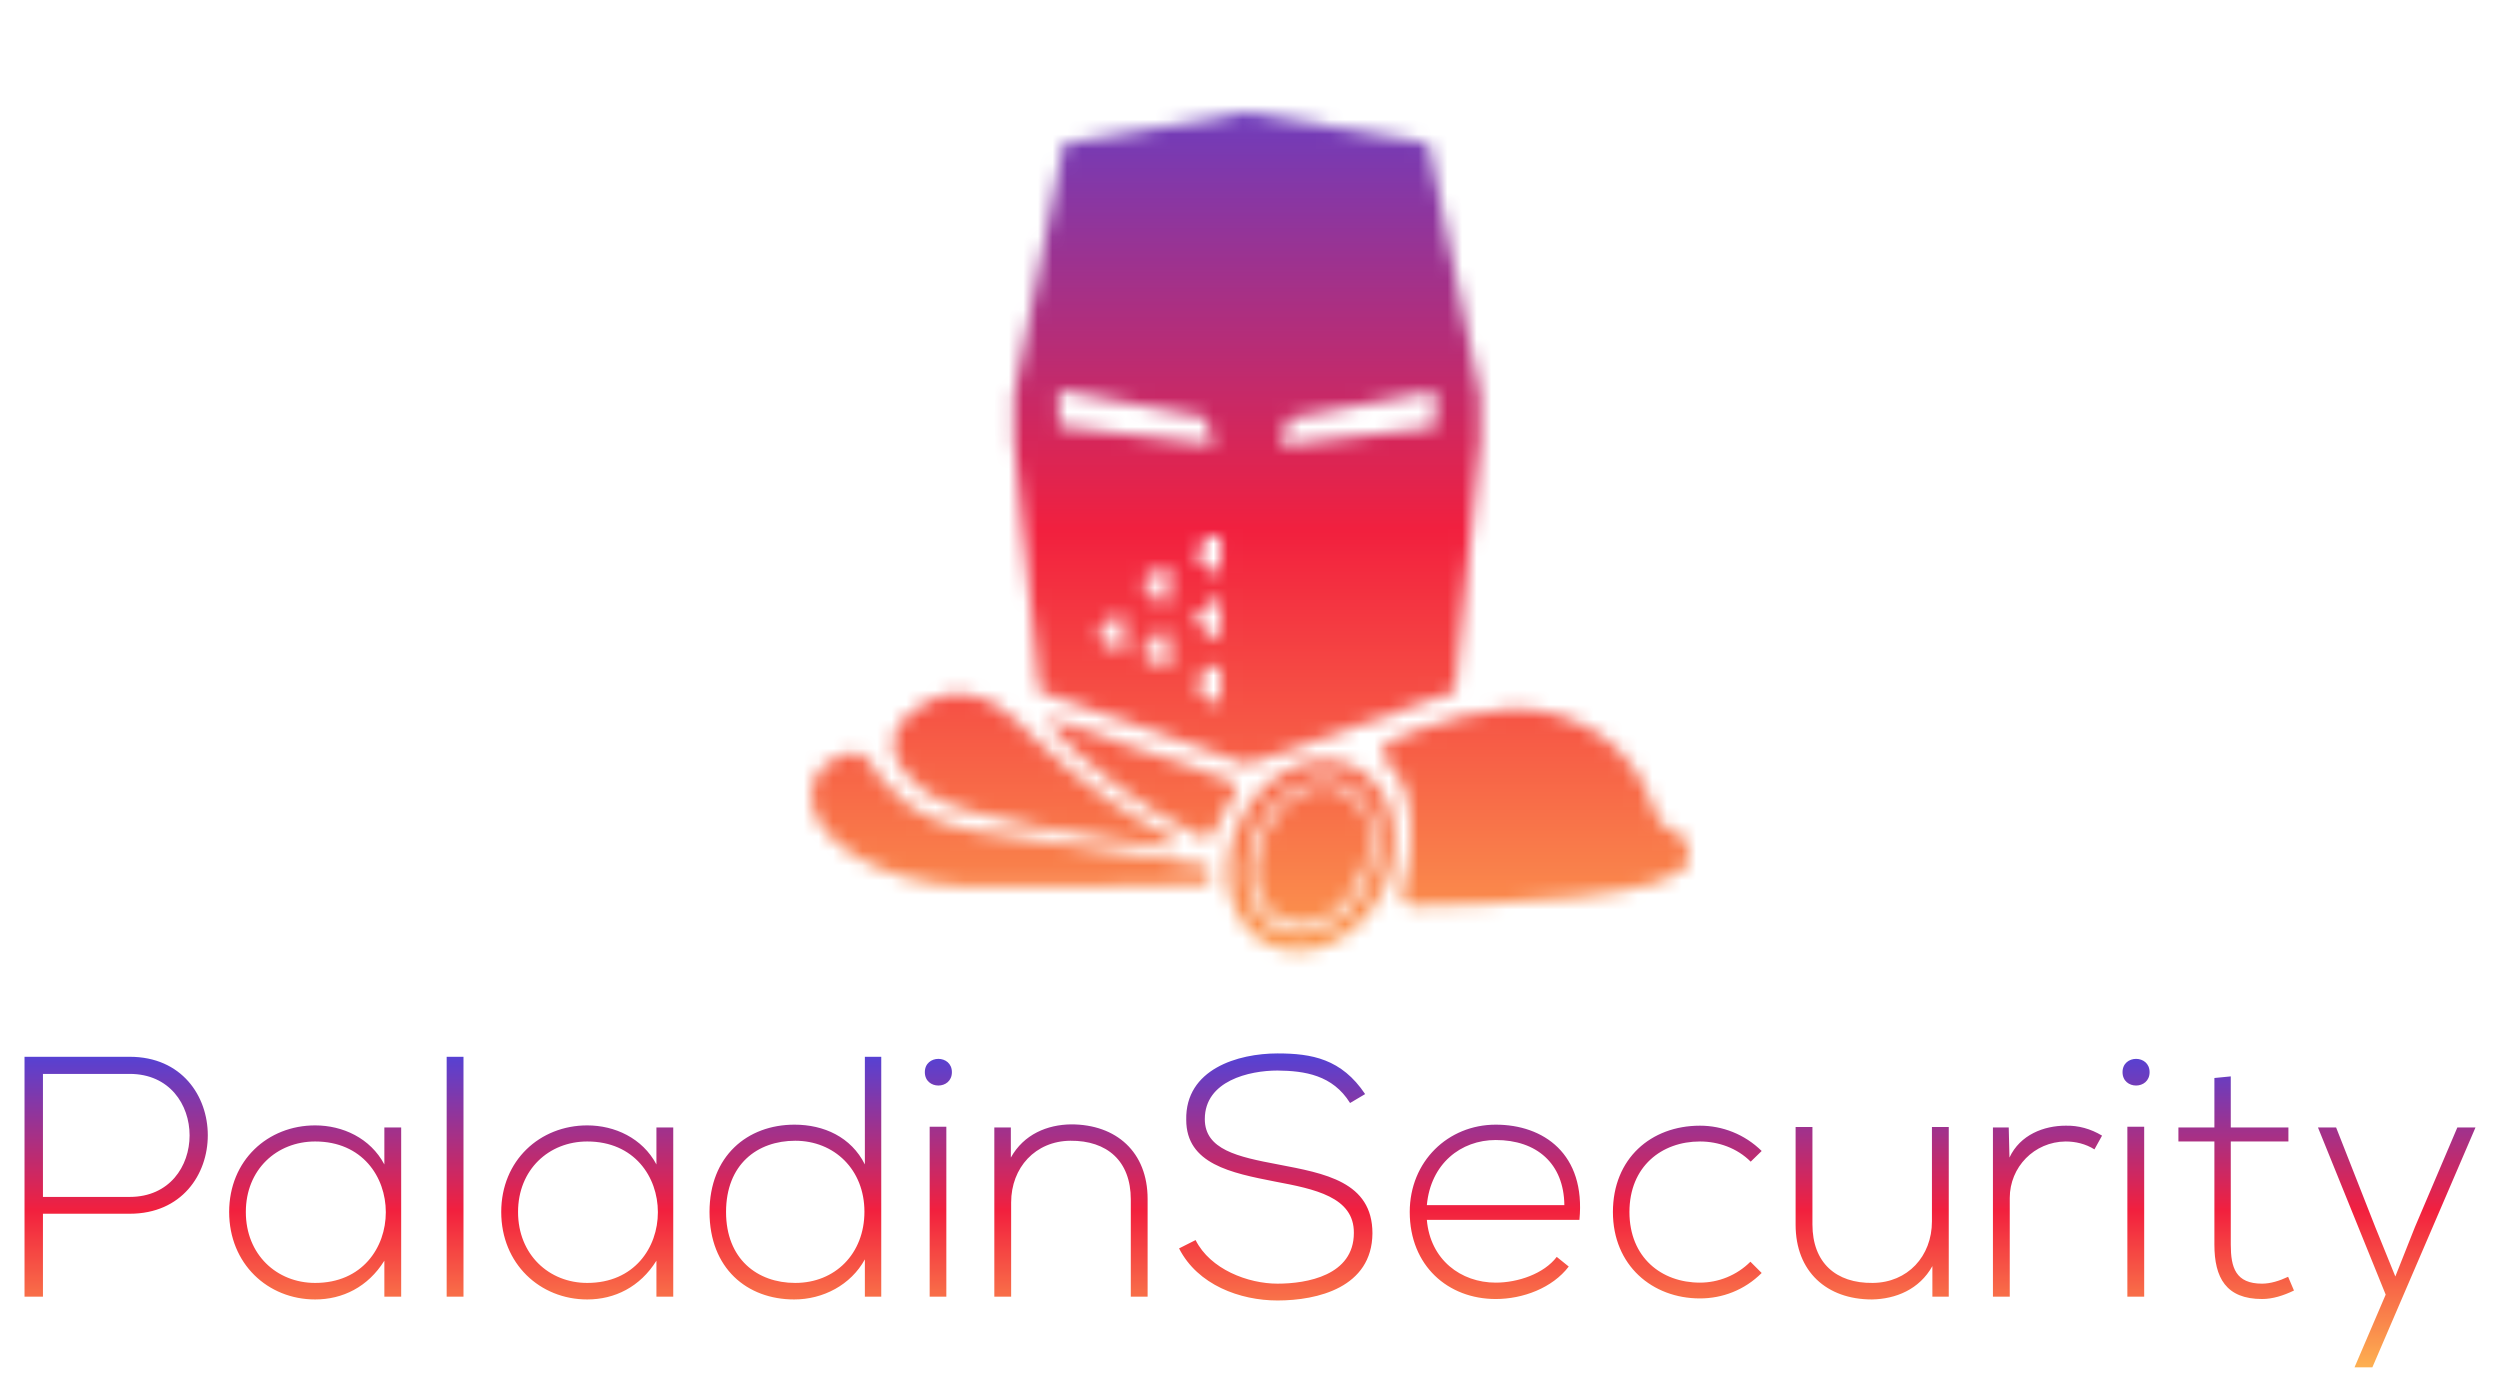 <svg xmlns="http://www.w3.org/2000/svg" xmlns:xlink="http://www.w3.org/1999/xlink" version="1.0" x="0" y="0" width="2400" height="1336.157" viewBox="84.544 74.424 170.911 95.152" preserveAspectRatio="xMidYMid meet" color-interpolation-filters="sRGB"><g><defs><linearGradient id="92" x1="0%" y1="0%" x2="100%" y2="0%"><stop offset="0%" stop-color="#fa71cd"></stop> <stop offset="100%" stop-color="#9b59b6"></stop></linearGradient><linearGradient id="93" x1="0%" y1="0%" x2="100%" y2="0%"><stop offset="0%" stop-color="#f9d423"></stop> <stop offset="100%" stop-color="#f83600"></stop></linearGradient><linearGradient id="94" x1="0%" y1="0%" x2="100%" y2="0%"><stop offset="0%" stop-color="#0064d2"></stop> <stop offset="100%" stop-color="#1cb0f6"></stop></linearGradient><linearGradient id="95" x1="0%" y1="0%" x2="100%" y2="0%"><stop offset="0%" stop-color="#f00978"></stop> <stop offset="100%" stop-color="#3f51b1"></stop></linearGradient><linearGradient id="96" x1="0%" y1="0%" x2="100%" y2="0%"><stop offset="0%" stop-color="#7873f5"></stop> <stop offset="100%" stop-color="#ec77ab"></stop></linearGradient><linearGradient id="97" x1="0%" y1="0%" x2="100%" y2="0%"><stop offset="0%" stop-color="#f9d423"></stop> <stop offset="100%" stop-color="#e14fad"></stop></linearGradient><linearGradient id="98" x1="0%" y1="0%" x2="100%" y2="0%"><stop offset="0%" stop-color="#009efd"></stop> <stop offset="100%" stop-color="#2af598"></stop></linearGradient><linearGradient id="99" x1="0%" y1="0%" x2="100%" y2="0%"><stop offset="0%" stop-color="#ffcc00"></stop> <stop offset="100%" stop-color="#00b140"></stop></linearGradient><linearGradient id="100" x1="0%" y1="0%" x2="100%" y2="0%"><stop offset="0%" stop-color="#d51007"></stop> <stop offset="100%" stop-color="#ff8177"></stop></linearGradient><linearGradient id="102" x1="0%" y1="0%" x2="100%" y2="0%"><stop offset="0%" stop-color="#a2b6df"></stop> <stop offset="100%" stop-color="#0c3483"></stop></linearGradient><linearGradient id="103" x1="0%" y1="0%" x2="100%" y2="0%"><stop offset="0%" stop-color="#7ac5d8"></stop> <stop offset="100%" stop-color="#eea2a2"></stop></linearGradient><linearGradient id="104" x1="0%" y1="0%" x2="100%" y2="0%"><stop offset="0%" stop-color="#00ecbc"></stop> <stop offset="100%" stop-color="#007adf"></stop></linearGradient><linearGradient id="105" x1="0%" y1="0%" x2="100%" y2="0%"><stop offset="0%" stop-color="#b88746"></stop> <stop offset="100%" stop-color="#fdf5a6"></stop></linearGradient></defs><g fill="#fdb051" class="icon-text-wrapper icon-svg-group iconsvg" transform="translate(86.22,82.1)"><g class="iconsvg-imagesvg" transform="translate(53.78,0)" mask="url(#e58cadf5-9d75-414c-8fa9-12ef49682240)"><g><rect fill="#fdb051" fill-opacity="0" stroke-width="2" x="0" y="0" width="60" height="57.341" class="image-rect"></rect> <svg filter="url(#colors8810961564)" x="0" y="0" width="60" height="57.341" filtersec="colorsf8010849080" class="image-svg-svg primary" style="overflow: visible;"><svg xmlns="http://www.w3.org/2000/svg" xmlns:xlink="http://www.w3.org/1999/xlink" version="1.1" x="0px" y="0px" viewBox="156.487 110.5 90.013 86.023" xml:space="preserve"><g><path d="M219.8,113.7l-18.7-3.2l-18.7,3.2l-5.1,25.8v4.7l2.6,25.7l21.3,7.5l21.3-7.5l2.6-25.7v-4.7L219.8,113.7z M188.6,165.7h-1.5   v-1h-1v-1.5h1v-1h1.5V165.7z M193.2,167.4h-1.5v-1h-1v-1.5h1v-1h1.5V167.4z M193.2,160.7h-1.5v-1h-1v-1.5h1v-1h1.5V160.7z    M198.5,170.9h-1.5v-1h-1v-1.5h1v-1h1.5V170.9z M198.5,164.2h-1.5v-1h-1v-1.5h1v-1h1.5V164.2z M198.5,157.5h-1.5v-1h-1V155h1v-1   h1.5V157.5z M197.8,144.6l-15.9-1.9V139l15,2.8L197.8,144.6z M220.5,142.8l-15.9,1.9l0.9-2.8l15-2.8V142.8z"></path><path d="M178.7,174.1c0,0-4.8-6.1-10.2-3.2c-6.6,3.6-2.5,7.6-0.3,9.3c3.6,2.9,18.4,4.8,25,5.7c0.6,0.1,0.8-0.7,0.3-1   C190,183.2,185,180.2,178.7,174.1z"></path><path d="M162.6,177.3c-0.5-0.9-1.5-1.3-2.4-1c-1.7,0.5-3.9,1.7-3.7,4.7c0.4,4.3,7.1,8.5,15.4,8.9c4.9,0.2,21.1-0.1,24.8-0.2   c0.4,0,0.7-0.3,0.7-0.7c0-0.2,0-0.3,0-0.5c0-0.4-0.3-0.7-0.6-0.8c-3.3-0.5-17.8-2.6-23.6-3.5C166.7,183.1,163.8,179.4,162.6,177.3z   "></path><ellipse transform="matrix(0.906 0.423 -0.423 0.906 98.662 -70.429)" cx="207.8" cy="186.8" rx="5.4" ry="7.3"></ellipse><path d="M211.3,179.4c3.1,1.5,4.1,6,2.2,10.1c-1.9,4.1-6,6.2-9.1,4.8c-3.1-1.5-4.1-6-2.2-10.1C204.1,180.1,208.2,177.9,211.3,179.4    M212.1,177.6c-4.1-1.9-9.3,0.7-11.7,5.7c-2.4,5.1-1,10.7,3.1,12.6c4.1,1.9,9.3-0.7,11.7-5.7C217.6,185.2,216.2,179.6,212.1,177.6   L212.1,177.6z"></path><path d="M215.9,175c-0.8,0.4-1.1,1.5-0.4,2.1c1.4,1.3,2.9,3.8,2.5,8.7c-0.2,2-0.5,3.4-0.9,4.4c-0.3,0.8,0.3,1.7,1.2,1.7   c6.7-0.1,28.2-0.6,28.2-4.9c0-3.8-2.4-1.6-3.5-4.9c-1.1-3.4-4-8.5-11.1-10.1C226.7,170.8,219.5,173.4,215.9,175z"></path><path d="M199.9,180.6c-0.6,0.8-1.4,1.9-1.8,3.3c-0.3,0.8-1.2,1.2-1.9,0.8c-6-2.9-11.7-7.3-15.3-11.4c-0.2-0.3,0-0.6,0.4-0.5   l18.3,6.3C200.1,179.3,200.3,180,199.9,180.6z"></path></g></svg></svg> <defs><filter id="colors8810961564"><feColorMatrix type="matrix" values="0 0 0 0 0.988  0 0 0 0 0.688  0 0 0 0 0.316  0 0 0 1 0" class="icon-feColorMatrix "></feColorMatrix></filter> <filter id="colorsf8010849080"><feColorMatrix type="matrix" values="0 0 0 0 0.996  0 0 0 0 0.996  0 0 0 0 0.996  0 0 0 1 0" class="icon-fecolormatrix"></feColorMatrix></filter> <filter id="colorsb7708793775"><feColorMatrix type="matrix" values="0 0 0 0 0  0 0 0 0 0  0 0 0 0 0  0 0 0 1 0" class="icon-fecolormatrix"></feColorMatrix></filter></defs></g><rect v-gra="id" width="72" height="69.341" transform="translate(-6, -6)" style="pointer-events:none;" fill="url(#vF5YUdi-sOaOydwE2Xpqy)"></rect></g> <g transform="translate(0,64.341)"><g fill-rule="" class="tp-name iconsvg-namesvg" fill="url(#d3960769-f2f3-45e4-8f82-c283362f2c6a)"><g transform="scale(1)"><g><path d="M8.69-15.23C14.15-15.23 14.15-6.82 8.69-6.82L2.76-6.82 2.76-15.23ZM8.69-5.67C15.81-5.67 15.81-16.4 8.69-16.4 6.3-16.4 3.89-16.4 1.5-16.4L1.5 0 2.76 0 2.76-5.67ZM26.1-11.57L26.1-9.04C25.14-10.85 23.24-11.71 21.37-11.71 18.13-11.71 15.49-9.32 15.49-5.79 15.49-2.25 18.13 0.19 21.37 0.19 23.24 0.19 24.98-0.66 26.1-2.46L26.1 0 27.25 0C27.25-3.87 27.25-7.71 27.25-11.57ZM21.37-10.61C27.81-10.61 27.81-0.94 21.37-0.94 18.74-0.94 16.63-2.88 16.63-5.79 16.63-8.69 18.74-10.61 21.37-10.61ZM30.36-16.4L30.36 0 31.51 0 31.51-16.4ZM44.7-11.57L44.7-9.04C43.74-10.85 41.84-11.71 39.97-11.71 36.74-11.71 34.09-9.32 34.09-5.79 34.09-2.25 36.74 0.19 39.97 0.19 41.84 0.19 43.58-0.66 44.7-2.46L44.7 0 45.85 0C45.85-3.87 45.85-7.71 45.85-11.57ZM39.97-10.61C46.41-10.61 46.41-0.94 39.97-0.94 37.35-0.94 35.24-2.88 35.24-5.79 35.24-8.69 37.35-10.61 39.97-10.61ZM54.19-10.66C56.86-10.66 58.92-8.69 58.92-5.81 58.92-2.93 56.91-0.94 54.19-0.94 51.59-0.94 49.46-2.58 49.46-5.79 49.46-9.04 51.59-10.66 54.19-10.66ZM58.95-16.4L58.95-9.04C58.01-10.92 56.14-11.76 54.14-11.76 50.91-11.76 48.33-9.61 48.33-5.79 48.33-1.94 50.89 0.19 54.12 0.19 56.09 0.19 57.99-0.8 58.95-2.55L58.95 0 60.07 0 60.07-16.4ZM64.52-11.62L64.52 0 63.38 0 63.38-11.62ZM63.05-15.35C63.05-14.13 64.9-14.13 64.9-15.35 64.9-16.56 63.05-16.56 63.05-15.35ZM67.8-11.57L67.8 0 68.95 0 68.95-6.44C68.95-8.83 70.61-10.64 73-10.66 75.51-10.68 77.13-9.28 77.13-6.65L77.13 0 78.28 0 78.28-6.68C78.28-9.89 76.14-11.78 73.05-11.78 71.43-11.76 69.82-11.11 68.93-9.51L68.93-11.57ZM93.15-13.85C91.54-16.26 89.5-16.63 87.16-16.63 84.46-16.63 80.85-15.56 80.92-12.09 80.92-9.07 83.99-8.46 86.99-7.87 89.69-7.36 92.4-6.82 92.38-4.36 92.38-1.45 89.17-0.89 87.16-0.89 85.14-0.89 82.56-1.87 81.56-3.87L80.43-3.3C81.7-0.8 84.6 0.26 87.16 0.26 89.9 0.26 93.62-0.63 93.65-4.33 93.65-7.87 90.37-8.43 87.2-9.04 84.44-9.56 82.19-10.05 82.19-12.14 82.19-14.76 85.23-15.46 87.16-15.46 89.01-15.44 90.93-15.16 92.12-13.24ZM102.08 0.16C103.93 0.16 105.95-0.59 107.07-2.06L106.25-2.72C105.38-1.57 103.6-0.96 102.08-0.96 99.69-0.96 97.6-2.53 97.37-5.25L107.8-5.25C108.24-9.77 105.34-11.76 102.08-11.76 98.82-11.76 96.2-9.25 96.2-5.79 96.2-2.11 98.82 0.16 102.08 0.16ZM97.37-6.26C97.63-9.09 99.69-10.71 102.08-10.71 104.87-10.71 106.74-9.11 106.77-6.26ZM119.49-2.39C118.55-1.45 117.29-0.96 116.04-0.96 113.42-0.96 111.22-2.67 111.22-5.79 111.22-8.9 113.42-10.61 116.04-10.61 117.29-10.61 118.57-10.17 119.51-9.23L120.26-9.96C119.09-11.11 117.57-11.69 116.04-11.69 112.69-11.69 110.09-9.44 110.09-5.79 110.09-2.13 112.79 0.12 116.04 0.12 117.57 0.12 119.09-0.45 120.26-1.62ZM133.05 0L133.05-11.6 131.9-11.6 131.9-5.15C131.9-2.76 130.24-0.96 127.85-0.94 125.34-0.91 123.73-2.32 123.73-4.94L123.73-11.6 122.58-11.6 122.58-4.92C122.58-1.71 124.71 0.19 127.8 0.19 129.42 0.16 131.04-0.49 131.93-2.09L131.93 0ZM136.07-11.57L136.07 0 137.22 0 137.22-6.75C137.22-8.86 138.89-10.59 141.04-10.61 141.72-10.61 142.4-10.45 143.01-10.07L143.53-11.01C142.75-11.48 141.91-11.71 141.04-11.69 139.57-11.69 137.93-11.08 137.2-9.51L137.15-11.57ZM146.41-11.62L146.41 0 145.26 0 145.26-11.62ZM144.93-15.35C144.93-14.13 146.78-14.13 146.78-15.35 146.78-16.56 144.93-16.56 144.93-15.35ZM151.21-14.95L151.21-11.57 148.75-11.57 148.75-10.61 151.21-10.61 151.21-3.56C151.21-1.29 152.01 0.16 154.47 0.16 155.19 0.16 155.92-0.07 156.65-0.42L156.25-1.36C155.66-1.08 155.03-0.89 154.47-0.89 152.66-0.89 152.33-1.99 152.33-3.56L152.33-10.61 156.27-10.61 156.27-11.57 152.33-11.57 152.33-15.06ZM167.82-11.57L164.92-4.76 163.58-1.38 162.22-4.73 159.53-11.57 158.29-11.57 162.92-0.14 160.79 4.83 162.01 4.83 169.06-11.57Z" transform="translate(-1.5, 16.63)"></path></g> </g></g> </g></g><defs v-gra="od"><linearGradient x1="0" y1="1" x2="0" y2="0" id="d3960769-f2f3-45e4-8f82-c283362f2c6a"><stop offset="0%" stop-color="#fdb051"></stop><stop offset="50%" stop-color="#f2203e"></stop><stop offset="100%" stop-color="#5342d6"></stop></linearGradient><filter id="42443b3f1de60f6b6fd3b6a9844b4764" filterUnits="objectBoundingBox"><feColorMatrix type="matrix" values="0 0 0 0 0.996  0 0 0 0 0.996  0 0 0 0 0.996  0 0 0 1 0"></feColorMatrix></filter></defs><defs v-gra="id"><filter id="afa90aee-789e-4006-8d4d-fadc129ac6c9" filterUnits="userSpaceOnUse"><feColorMatrix type="matrix" values="0 0 0 0 0.996  0 0 0 0 0.996  0 0 0 0 0.996  0 0 0 1 0"></feColorMatrix></filter><linearGradient x1="0" y1="1" x2="0" y2="0" id="vF5YUdi-sOaOydwE2Xpqy"><stop offset="0%" stop-color="#fdb051"></stop><stop offset="50%" stop-color="#f2203e"></stop><stop offset="100%" stop-color="#5342d6"></stop></linearGradient><filter id="42443b3f1de60f6b6fd3b6a9844b4764" filterUnits="objectBoundingBox"><feColorMatrix type="matrix" values="0 0 0 0 0.996  0 0 0 0 0.996  0 0 0 0 0.996  0 0 0 1 0"></feColorMatrix></filter></defs><mask v-gra="im" id="e58cadf5-9d75-414c-8fa9-12ef49682240"><g class="iconsvg-imagesvg" filter="url(#afa90aee-789e-4006-8d4d-fadc129ac6c9)"><g><rect fill="#fdb051" fill-opacity="0" stroke-width="2" x="0" y="0" width="60" height="57.341" class="image-rect"></rect> <svg x="0" y="0" width="60" height="57.341" filtersec="colorsf8010849080" class="image-svg-svg primary" style="overflow: visible;"><svg xmlns="http://www.w3.org/2000/svg" xmlns:xlink="http://www.w3.org/1999/xlink" version="1.1" x="0px" y="0px" viewBox="156.487 110.5 90.013 86.023" xml:space="preserve"><g><path d="M219.8,113.7l-18.7-3.2l-18.7,3.2l-5.1,25.8v4.7l2.6,25.7l21.3,7.5l21.3-7.5l2.6-25.7v-4.7L219.8,113.7z M188.6,165.7h-1.5   v-1h-1v-1.5h1v-1h1.5V165.7z M193.2,167.4h-1.5v-1h-1v-1.5h1v-1h1.5V167.4z M193.2,160.7h-1.5v-1h-1v-1.5h1v-1h1.5V160.7z    M198.5,170.9h-1.5v-1h-1v-1.5h1v-1h1.5V170.9z M198.5,164.2h-1.5v-1h-1v-1.5h1v-1h1.5V164.2z M198.5,157.5h-1.5v-1h-1V155h1v-1   h1.5V157.5z M197.8,144.6l-15.9-1.9V139l15,2.8L197.8,144.6z M220.5,142.8l-15.9,1.9l0.9-2.8l15-2.8V142.8z"></path><path d="M178.7,174.1c0,0-4.8-6.1-10.2-3.2c-6.6,3.6-2.5,7.6-0.3,9.3c3.6,2.9,18.4,4.8,25,5.7c0.6,0.1,0.8-0.7,0.3-1   C190,183.2,185,180.2,178.7,174.1z"></path><path d="M162.6,177.3c-0.5-0.9-1.5-1.3-2.4-1c-1.7,0.5-3.9,1.7-3.7,4.7c0.4,4.3,7.1,8.5,15.4,8.9c4.9,0.2,21.1-0.1,24.8-0.2   c0.4,0,0.7-0.3,0.7-0.7c0-0.2,0-0.3,0-0.5c0-0.4-0.3-0.7-0.6-0.8c-3.3-0.5-17.8-2.6-23.6-3.5C166.7,183.1,163.8,179.4,162.6,177.3z   "></path><ellipse transform="matrix(0.906 0.423 -0.423 0.906 98.662 -70.429)" cx="207.8" cy="186.8" rx="5.4" ry="7.3"></ellipse><path d="M211.3,179.4c3.1,1.5,4.1,6,2.2,10.1c-1.9,4.1-6,6.2-9.1,4.8c-3.1-1.5-4.1-6-2.2-10.1C204.1,180.1,208.2,177.9,211.3,179.4    M212.1,177.6c-4.1-1.9-9.3,0.7-11.7,5.7c-2.4,5.1-1,10.7,3.1,12.6c4.1,1.9,9.3-0.7,11.7-5.7C217.6,185.2,216.2,179.6,212.1,177.6   L212.1,177.6z"></path><path d="M215.9,175c-0.8,0.4-1.1,1.5-0.4,2.1c1.4,1.3,2.9,3.8,2.5,8.7c-0.2,2-0.5,3.4-0.9,4.4c-0.3,0.8,0.3,1.7,1.2,1.7   c6.7-0.1,28.2-0.6,28.2-4.9c0-3.8-2.4-1.6-3.5-4.9c-1.1-3.4-4-8.5-11.1-10.1C226.7,170.8,219.5,173.4,215.9,175z"></path><path d="M199.9,180.6c-0.6,0.8-1.4,1.9-1.8,3.3c-0.3,0.8-1.2,1.2-1.9,0.8c-6-2.9-11.7-7.3-15.3-11.4c-0.2-0.3,0-0.6,0.4-0.5   l18.3,6.3C200.1,179.3,200.3,180,199.9,180.6z"></path></g></svg></svg> <defs><filter id="colors8810961564"><feColorMatrix type="matrix" values="0 0 0 0 0.988  0 0 0 0 0.688  0 0 0 0 0.316  0 0 0 1 0" class="icon-fecolormatrix"></feColorMatrix></filter> <filter id="colorsf8010849080"><feColorMatrix type="matrix" values="0 0 0 0 0.996  0 0 0 0 0.996  0 0 0 0 0.996  0 0 0 1 0" class="icon-fecolormatrix"></feColorMatrix></filter> <filter id="colorsb7708793775"><feColorMatrix type="matrix" values="0 0 0 0 0  0 0 0 0 0  0 0 0 0 0  0 0 0 1 0" class="icon-fecolormatrix"></feColorMatrix></filter></defs></g></g></mask></g></svg>